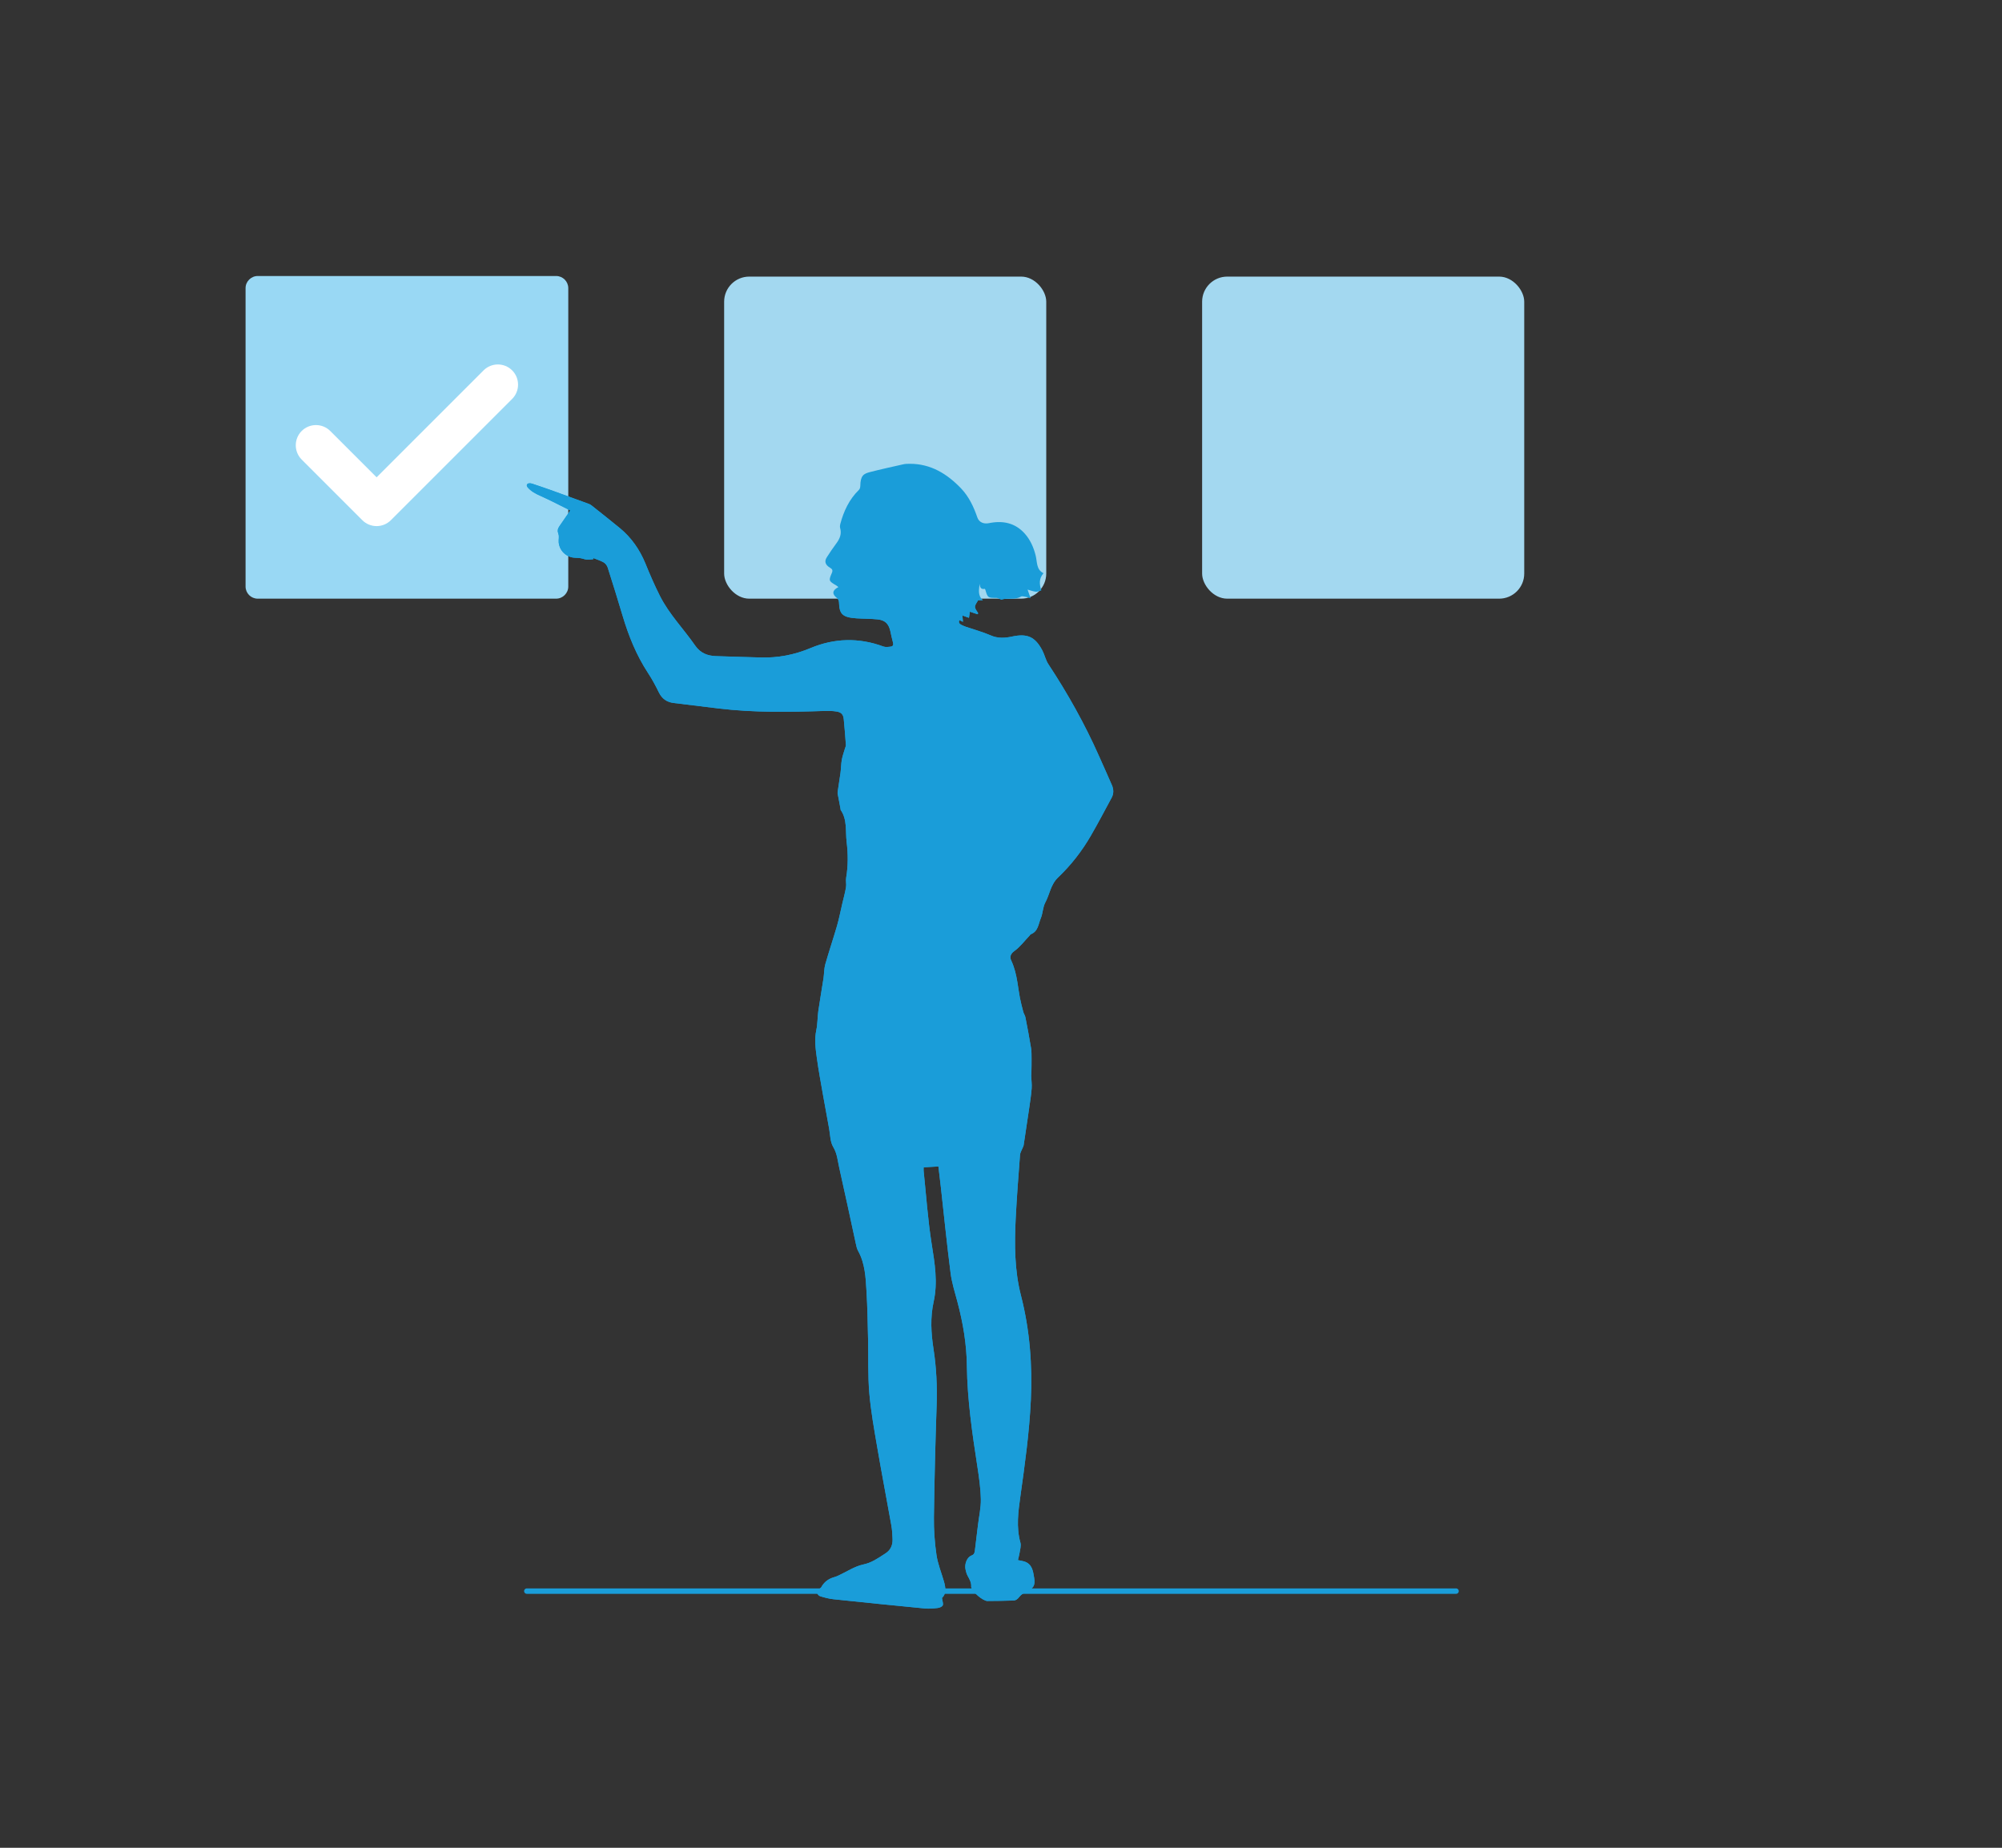 <?xml version="1.0" encoding="UTF-8"?>
<svg id="Layer_2" data-name="Layer 2" xmlns="http://www.w3.org/2000/svg" viewBox="0 0 368.5 340.16">
  <rect x="0" y="0" width="368.5" height="340.16" fill="#333333" stroke="none"/>
  <defs>
    <style>
      .cls-1 {
        stroke: #1a9dd9;
        stroke-linecap: round;
        stroke-linejoin: round;
      }

      .cls-1, .cls-2 {
        fill: none;
      }

      .cls-2, .cls-3, .cls-4, .cls-5, .cls-6 {
        stroke-width: 0px;
      }

      .cls-3 {
        fill: #99d8f4;
      }

      .cls-4 {
        fill: #1a9dd9;
      }

      .cls-5 {
        fill: #a3d8f0;
      }

      .cls-6 {
        fill: #fff;
      }
    </style>
  </defs>
  <g>
    <path class="cls-3" d="m102.36,50.81h-54.92c-.6,0-1.16.24-1.58.66-.42.42-.66.97-.66,1.58v54.92c0,1.24,1,2.24,2.24,2.24h54.92c.6,0,1.16-.24,1.58-.66.42-.42.66-.97.66-1.58v-54.92c0-1.24-1-2.24-2.24-2.24Z"/>
    <path class="cls-6" d="m94.27,73.44l-22.32,22.32c-.73.73-1.68,1.09-2.63,1.09s-1.9-.36-2.63-1.09l-11.16-11.16c-1.45-1.45-1.45-3.81,0-5.26,1.45-1.45,3.81-1.45,5.26,0l8.53,8.53,19.69-19.69c1.45-1.45,3.81-1.45,5.26,0,1.45,1.45,1.45,3.81,0,5.26Z"/>
  </g>
  <line class="cls-1" x1="96.97" y1="292.91" x2="268.01" y2="292.91"/>
  <path class="cls-1" d="m193.2,142.07c-.48,1.43-.06,2.67.23,4.02.95-1.44.34-2.66-.23-4.02Z"/>
  <path class="cls-2" d="m313.9,148.68c.39-.05.52-.32.4-.75-.2-.69-.33-1.4-.49-2.1l-1.3,2.83c.41.15.93.08,1.38.02Z"/>
  <path class="cls-4" d="m193.43,146.09c.95-1.44.34-2.66-.23-4.02-.48,1.43-.06,2.67.23,4.02Zm-39.5-38.33c-1.37-.8-1.42-.87-.81-2.28.21-.48.11-.72-.33-.98-.87-.51-1.07-1.16-.6-1.91.56-.89,1.16-1.76,1.79-2.61.63-.84.97-1.72.67-2.79-.06-.22-.04-.48.02-.71.63-2.37,1.64-4.55,3.43-6.3.17-.17.26-.5.26-.75.03-1.9.62-2.23,1.8-2.54,2.02-.52,4.05-.97,6.08-1.42.39-.09.81-.1,1.22-.1,3.87-.01,6.88,1.84,9.45,4.53,1.45,1.51,2.32,3.38,3,5.36.31.89,1.18,1.23,2.11,1.04,2.54-.52,4.84-.08,6.63,1.94,1.02,1.15,1.62,2.54,1.99,4.02.3,1.2.09,2.6,1.44,3.25-.89,1.02-.75,2.07-.41,3.14-.32.1-.65.29-.97.27-.45-.03-.89-.21-1.56-.39.21.61.35,1.01.54,1.55-.36-.09-.6-.18-.84-.21-.31-.04-.71-.18-.93-.05-1.12.66-2.39.18-3.54.54-.11.03-.27-.08-.4-.13-.18-.06-.35-.17-.53-.17-1.63,0-1.62,0-2.08-1.52-.01-.04-.05-.08-.1-.15-.71.15-.9-.3-.95-.92-.09,1.03-.41,2.07.59,3.02h-.86c-.22.44-.59.83-.58,1.22,0,.4.38.8.59,1.19-.04.06-.08.12-.13.17-.45-.15-.9-.3-1.4-.47-.06.4-.12.8-.17,1.13-.45-.16-.81-.29-1.21-.43.05.52.08.84.11,1.17-.22-.11-.44-.21-.65-.32-.25.45.02.71.42.91.26.12.52.24.79.33,1.52.52,3.08.94,4.55,1.58,1.31.57,2.61.49,3.87.22,2.8-.61,4.27-.03,5.62,2.53.43.82.62,1.78,1.12,2.55,3.55,5.38,6.69,10.98,9.3,16.87.8,1.8,1.61,3.59,2.39,5.39.33.76.36,1.56-.04,2.3-1.26,2.34-2.5,4.7-3.83,7-1.64,2.84-3.66,5.44-6.02,7.68-1.4,1.33-1.54,3.11-2.37,4.63-.46.85-.44,1.96-.82,2.87-.45,1.07-.48,2.44-1.84,2.97-.1.04-.16.17-.24.26-.93.97-1.74,2.08-2.81,2.84-.76.54-.84,1.17-.57,1.72.61,1.3.92,2.65,1.15,4.04.15.94.27,1.88.45,2.81.17.88.4,1.76.63,2.63.09.34.33.65.39.99.37,1.89.73,3.78,1.04,5.68.11.65.08,1.32.09,1.98.01.76,0,1.52-.02,2.28,0,.29-.05.57-.04.86.02.77.14,1.55.08,2.31-.09,1.2-.28,2.4-.45,3.6-.2,1.4-.42,2.8-.63,4.2-.13.89-.25,1.78-.4,2.66-.03.18-.14.35-.21.53-.16.41-.42.81-.45,1.23-.29,3.92-.6,7.85-.8,11.78-.23,4.73-.22,9.47.97,14.1,1.63,6.33,2.12,12.76,1.82,19.27-.27,5.93-1.09,11.8-1.92,17.66-.4,2.85-.8,5.7,0,8.57.17.59-.08,1.31-.17,1.97-.06.41-.19.81-.29,1.25.45.09.78.14,1.1.23,1.53.44,1.69,1.79,1.89,3.02.23,1.45-.13,1.93-1.45,2.58-.46.22-.95.51-1.25.9-.32.42-.64.7-1.16.71-1.58.04-3.17.09-4.75.08-.84,0-2.74-1.65-2.95-2.48-.01-.05-.03-.1-.03-.14.07-.76-.3-1.37-.65-2.01-.2-.37-.32-.8-.4-1.22-.19-1,.29-2.21,1.11-2.52.5-.19.57-.5.62-.91.19-1.57.38-3.13.57-4.7.19-1.59.56-3.18.53-4.77-.04-2.03-.34-4.06-.65-6.07-.94-6.12-1.84-12.24-1.92-18.45-.05-4.01-.71-7.92-1.74-11.79-.47-1.76-1.03-3.52-1.26-5.31-.67-5.26-1.2-10.53-1.79-15.8-.14-1.25-.29-2.51-.45-3.82-.95.05-1.82.1-2.72.16,0,.3-.02.49,0,.68.47,4.46.77,8.95,1.47,13.37.57,3.58,1.17,7.1.37,10.7-.64,2.89-.47,5.77-.03,8.66.54,3.45.69,6.91.58,10.4-.23,6.86-.41,13.72-.5,20.58-.03,2.32.13,4.66.47,6.95.24,1.67.91,3.27,1.38,4.91.33,1.15.47,2.28-.37,3.02.08.58.27,1.03.15,1.36-.1.25-.59.45-.93.49-.78.09-1.58.16-2.36.09-5.61-.54-11.22-1.11-16.82-1.7-.83-.09-1.65-.31-2.45-.55-.24-.07-.55-.39-.57-.63-.03-.22.26-.49.43-.73.08-.11.25-.15.31-.26.53-.98,1.33-1.6,2.4-1.89.3-.08.59-.21.87-.34,1.49-.69,2.91-1.66,4.47-1.99,1.51-.32,2.63-1.09,3.83-1.87.06-.04.12-.09.18-.12,1.01-.6,1.44-1.53,1.4-2.66-.02-.86-.08-1.73-.23-2.58-.84-4.75-1.76-9.48-2.57-14.23-.57-3.35-1.19-6.72-1.48-10.1-.28-3.32-.15-6.67-.23-10-.07-2.92-.11-5.85-.29-8.77-.15-2.53-.26-5.09-1.54-7.4-.23-.41-.33-.9-.43-1.37-1.01-4.64-1.99-9.29-3.04-13.92-.29-1.29-.37-2.62-1.12-3.86-.56-.94-.54-2.24-.75-3.38-.37-2-.74-4-1.09-6-.41-2.33-.85-4.66-1.17-7.01-.23-1.7-.46-3.4-.09-5.14.24-1.13.2-2.31.36-3.46.29-2.02.65-4.04.96-6.06.13-.85.1-1.73.32-2.54.67-2.38,1.47-4.72,2.16-7.09.39-1.36.66-2.75.98-4.12.23-.99.51-1.98.68-2.99.1-.58-.07-1.2.03-1.77.38-2.19.36-4.38.09-6.57-.24-1.98.14-4.09-1.09-5.89-.05-.07-.03-.19-.05-.28-.14-.73-.28-1.45-.41-2.18-.05-.28-.15-.57-.11-.85.16-1.18.37-2.36.53-3.54.11-.8.1-1.62.24-2.41.13-.71.39-1.4.59-2.1.06-.2.18-.4.16-.59-.11-1.58-.24-3.16-.39-4.73-.09-.9-.42-1.29-1.32-1.45-.7-.12-1.43-.13-2.15-.11-6.53.22-13.05.33-19.55-.45-2.76-.33-5.52-.67-8.28-1.01-1.26-.15-2.16-.77-2.73-1.94-.6-1.23-1.25-2.44-2-3.58-2.14-3.26-3.58-6.82-4.68-10.54-.88-2.96-1.8-5.92-2.74-8.86-.12-.37-.42-.77-.74-.96-.59-.34-1.27-.54-1.92-.8,0,.07,0,.14,0,.21-.39.03-.79.12-1.18.08-.41-.04-.81-.22-1.23-.28-.47-.07-.96-.03-1.43-.12-1.36-.25-2.41-1.42-2.52-2.79-.04-.51.12-1.07-.05-1.52-.21-.55-.15-.97.16-1.41.64-.92,1.27-1.85,2.02-2.93-1.85-.91-3.62-1.85-5.45-2.67-.91-.41-1.76-.84-2.41-1.61-.27-.33-.15-.67.28-.72.18-.02.39.01.57.07,1.13.38,2.27.76,3.39,1.16,2.34.84,4.68,1.7,7.02,2.55.18.07.35.16.5.28,1.74,1.39,3.5,2.76,5.22,4.18,2.13,1.76,3.66,3.96,4.71,6.52.82,2.02,1.69,4.02,2.67,5.97,1.7,3.37,4.36,6.07,6.49,9.14.96,1.39,2.25,1.88,3.79,1.94,2.73.11,5.47.16,8.2.25,3.21.11,6.24-.47,9.24-1.73,4.37-1.82,8.89-1.96,13.4-.29.41.15.93.08,1.38.02.39-.05.52-.32.4-.75-.2-.69-.33-1.4-.49-2.1-.31-1.34-.95-2.01-2.33-2.16-1.31-.14-2.63-.11-3.95-.2-2.63-.18-3.11-.85-3.17-2.96,0-.27-.17-.62-.37-.78-.95-.74-.9-1.43.26-2.02-.17-.14-.28-.24-.4-.31Z"/>
  <rect class="cls-5" x="133.29" y="50.92" width="59.29" height="59.29" rx="4.62" ry="4.62"/>
  <rect class="cls-5" x="221.27" y="50.92" width="59.29" height="59.29" rx="4.62" ry="4.62"/>
  <path class="cls-4" d="m154.06,110.09c.21.16.36.51.37.78.07,2.1.55,2.78,3.17,2.96,1.31.09,2.64.06,3.95.2,1.38.15,2.02.81,2.33,2.16.16.7.29,1.41.49,2.1.12.42-.01.7-.4.75-.46.06-.97.13-1.38-.02-4.51-1.68-9.04-1.54-13.4.29-3,1.25-6.03,1.83-9.24,1.73-2.73-.09-5.47-.14-8.2-.25-1.54-.06-2.83-.56-3.79-1.94-2.13-3.07-4.79-5.77-6.49-9.14-.98-1.94-1.85-3.95-2.67-5.97-1.05-2.56-2.58-4.76-4.71-6.52-1.72-1.42-3.47-2.79-5.22-4.18-.15-.12-.32-.22-.5-.28-2.34-.86-4.67-1.71-7.02-2.55-1.12-.4-2.26-.78-3.39-1.16-.18-.06-.38-.09-.57-.07-.42.05-.55.39-.28.72.64.77,1.49,1.21,2.41,1.61,1.83.81,3.6,1.75,5.45,2.67-.75,1.09-1.39,2.01-2.02,2.93-.3.44-.37.85-.16,1.41.17.45,0,1.01.05,1.52.1,1.38,1.15,2.54,2.52,2.79.47.09.96.05,1.43.12.41.06.81.24,1.23.28.39.03.79-.05,1.18-.08,0-.07,0-.14,0-.21.64.26,1.32.45,1.92.8.33.19.63.59.74.96.94,2.94,1.86,5.9,2.74,8.86,1.11,3.72,2.55,7.28,4.68,10.54.75,1.14,1.4,2.35,2,3.58.57,1.17,1.48,1.79,2.73,1.94,2.76.34,5.52.68,8.28,1.01,6.5.78,13.03.67,19.55.45.71-.02,1.44,0,2.15.11.9.15,1.23.55,1.32,1.45.16,1.57.28,3.15.39,4.73.01.19-.11.39-.16.59-.2.7-.46,1.39-.59,2.1-.14.79-.14,1.61-.24,2.41-.16,1.18-.37,2.36-.53,3.54-.04.27.06.57.11.85.13.73.28,1.45.41,2.18.02.09,0,.21.05.28,1.23,1.8.85,3.91,1.09,5.89.26,2.18.28,4.38-.09,6.57-.1.58.07,1.2-.03,1.77-.17,1.01-.45,1.99-.68,2.99-.32,1.38-.59,2.77-.98,4.12-.69,2.37-1.48,4.72-2.16,7.09-.23.81-.2,1.7-.32,2.54-.31,2.02-.67,4.03-.96,6.06-.16,1.15-.12,2.34-.36,3.46-.37,1.74-.15,3.44.09,5.14.32,2.34.76,4.67,1.17,7.01.35,2,.72,4,1.09,6,.21,1.14.19,2.44.75,3.38.74,1.24.82,2.56,1.12,3.86,1.05,4.63,2.03,9.28,3.04,13.92.1.47.2.96.43,1.37,1.28,2.31,1.39,4.87,1.54,7.4.18,2.92.22,5.85.29,8.77.08,3.33-.05,6.68.23,10,.29,3.38.9,6.75,1.48,10.1.81,4.75,1.73,9.49,2.57,14.23.15.85.21,1.72.23,2.58.03,1.13-.4,2.06-1.4,2.66-.06.04-.12.08-.18.12-1.2.78-2.32,1.56-3.83,1.87-1.56.33-2.99,1.3-4.47,1.99-.28.13-.57.26-.87.34-1.07.29-1.87.92-2.4,1.89-.06.11-.23.16-.31.26-.17.23-.46.5-.43.73.03.24.33.55.57.63.8.24,1.62.47,2.45.55,5.6.59,11.21,1.16,16.82,1.7.78.07,1.58,0,2.36-.09.34-.04.82-.24.93-.49.13-.32-.07-.78-.15-1.36.83-.75.69-1.87.37-3.02-.47-1.64-1.14-3.24-1.38-4.91-.33-2.29-.5-4.64-.47-6.95.09-6.86.27-13.72.5-20.58.12-3.49-.04-6.95-.58-10.4-.45-2.89-.61-5.77.03-8.66.8-3.6.2-7.12-.37-10.7-.7-4.42-1-8.91-1.47-13.37-.02-.19,0-.38,0-.68.9-.05,1.77-.1,2.72-.16.15,1.31.31,2.56.45,3.82.59,5.27,1.11,10.55,1.79,15.8.23,1.8.79,3.55,1.26,5.31,1.03,3.86,1.69,7.78,1.74,11.79.08,6.21.97,12.33,1.92,18.45.31,2.01.6,4.04.65,6.07.03,1.58-.34,3.18-.53,4.77-.19,1.57-.38,3.13-.57,4.7-.05.4-.11.72-.62.91-.82.31-1.3,1.52-1.11,2.52.08.42.2.85.4,1.22.34.64.71,1.25.65,2.01,0,.05.01.09.03.14.21.83,2.11,2.47,2.95,2.48,1.58,0,3.17-.04,4.75-.08.52-.01.84-.28,1.16-.71.3-.39.79-.68,1.25-.9,1.32-.65,1.69-1.12,1.45-2.58-.2-1.23-.36-2.58-1.89-3.02-.32-.09-.65-.14-1.1-.23.1-.43.23-.83.29-1.25.09-.65.34-1.37.17-1.97-.8-2.87-.39-5.72,0-8.57.82-5.87,1.64-11.74,1.92-17.66.3-6.51-.2-12.94-1.82-19.27-1.19-4.63-1.2-9.37-.97-14.1.19-3.93.5-7.85.8-11.78.03-.42.29-.82.45-1.23.07-.18.18-.34.21-.53.14-.89.27-1.77.4-2.66.21-1.4.43-2.8.63-4.2.17-1.2.36-2.4.45-3.6.06-.77-.06-1.54-.08-2.31,0-.28.04-.57.04-.86.01-.76.03-1.52.02-2.28,0-.66.01-1.33-.09-1.98-.31-1.9-.67-3.79-1.04-5.68-.07-.34-.3-.65-.39-.99-.23-.87-.46-1.75-.63-2.63-.18-.93-.29-1.88-.45-2.81-.23-1.39-.53-2.74-1.15-4.04-.26-.55-.19-1.18.57-1.72,1.07-.76,1.89-1.88,2.81-2.84.08-.09.14-.22.24-.26,1.35-.53,1.39-1.9,1.84-2.97.38-.91.36-2.01.82-2.87.82-1.52.96-3.3,2.37-4.63,2.36-2.25,4.38-4.84,6.02-7.68,1.33-2.3,2.57-4.66,3.83-7,.4-.74.37-1.54.04-2.3-.78-1.8-1.59-3.59-2.39-5.39-2.62-5.89-5.76-11.49-9.3-16.87-.5-.76-.69-1.73-1.12-2.55-1.35-2.56-2.82-3.14-5.62-2.53-1.26.27-2.57.36-3.87-.22-1.47-.64-3.03-1.06-4.55-1.58-.27-.09-.54-.21-.79-.33-.4-.19-.67-.46-.42-.91.21.1.43.21.65.32-.03-.32-.06-.65-.11-1.17.4.14.76.27,1.21.43.05-.34.11-.74.17-1.13.5.17.95.32,1.4.47.04-.06.08-.12.13-.17-.21-.4-.58-.79-.59-1.19,0-.39.35-.78.58-1.22h.86c-1-.95-.68-1.99-.59-3.02.05.62.23,1.07.95.92.05.07.09.11.1.15.45,1.52.45,1.51,2.08,1.52.18,0,.35.11.53.17.13.05.29.16.4.13,1.15-.36,2.42.12,3.54-.54.22-.13.62,0,.93.05.24.03.47.12.84.21-.19-.54-.32-.94-.54-1.55.67.18,1.11.36,1.56.39.31.02.64-.17.96-.27-.34-1.07-.47-2.12.41-3.14-1.35-.66-1.14-2.06-1.44-3.25-.37-1.48-.97-2.87-1.99-4.02-1.79-2.02-4.08-2.46-6.63-1.94-.93.19-1.8-.15-2.11-1.04-.68-1.97-1.55-3.84-3-5.36-2.57-2.68-5.57-4.54-9.45-4.53-.41,0-.82.01-1.22.1-2.03.46-4.07.9-6.08,1.42-1.18.3-1.77.64-1.8,2.54,0,.26-.09.59-.26.75-1.79,1.75-2.8,3.92-3.43,6.3-.06.22-.08.49-.02.71.3,1.06-.04,1.94-.67,2.79-.63.85-1.23,1.72-1.79,2.61-.48.75-.27,1.4.6,1.91.44.26.54.49.33.98-.61,1.4-.57,1.48.81,2.28.12.07.22.17.4.31-1.16.59-1.21,1.28-.26,2.02Z"/>
</svg>